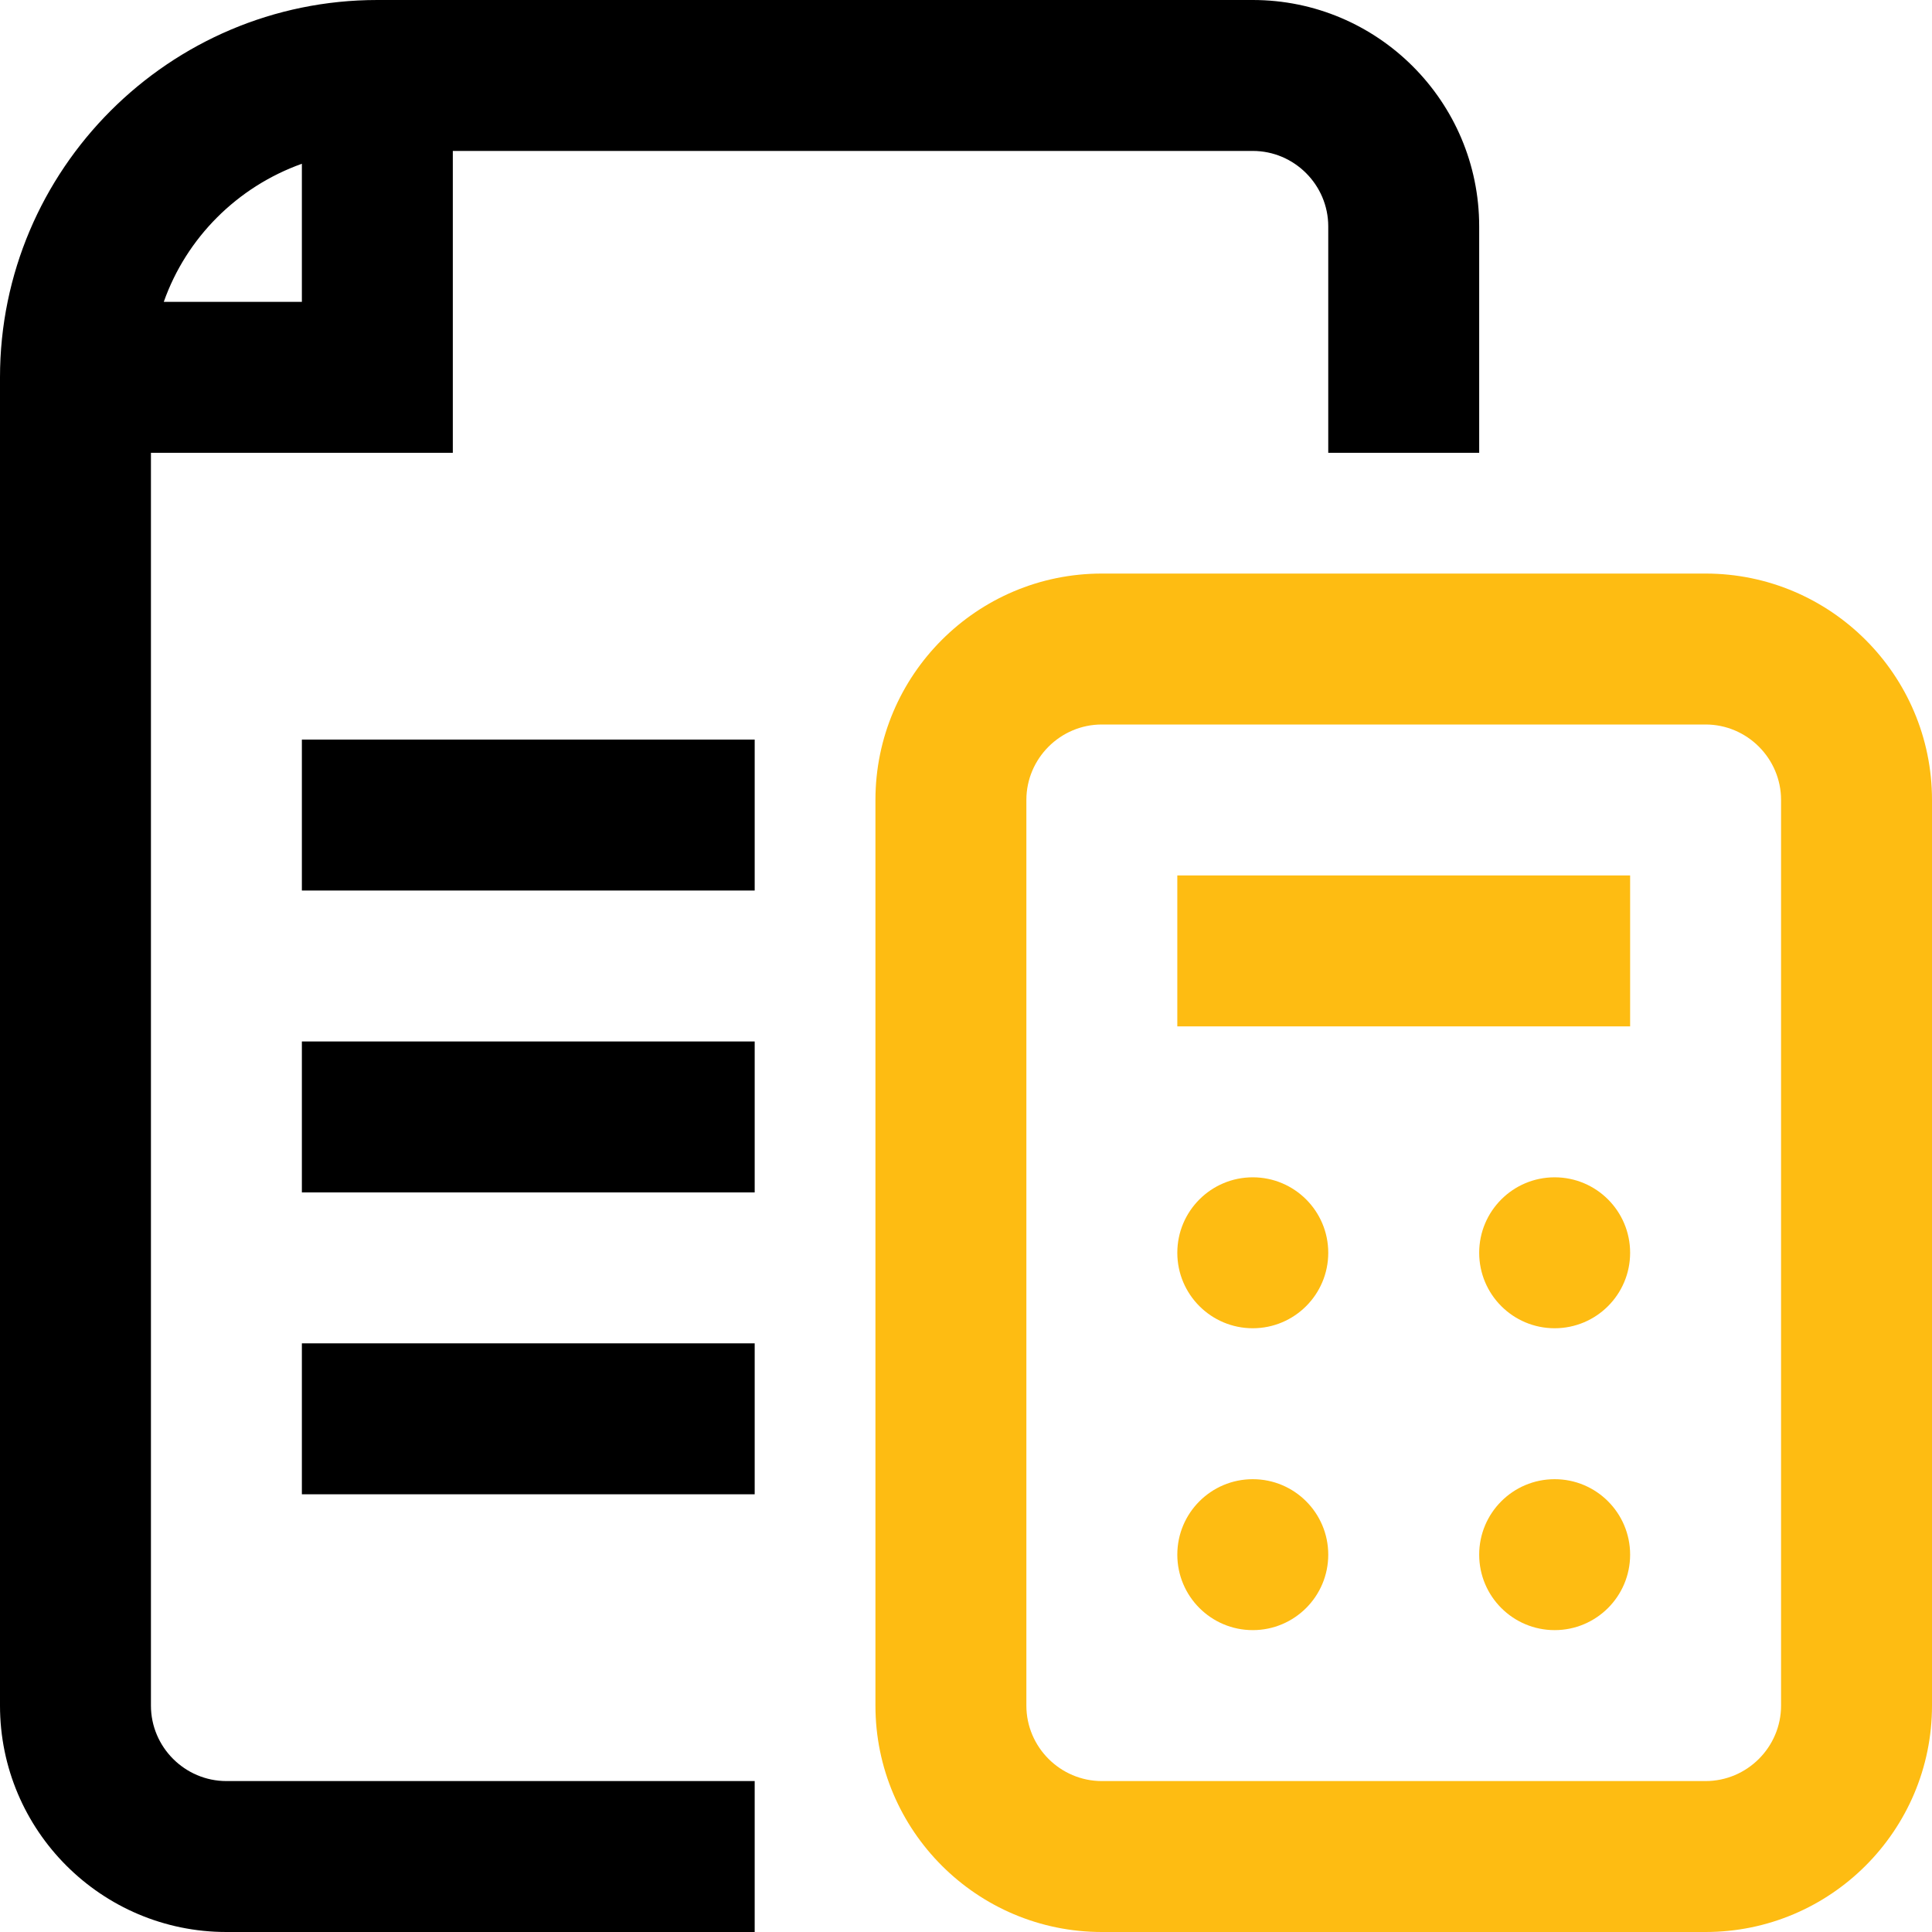 <?xml version="1.0" encoding="UTF-8"?>
<svg id="Capa_1" data-name="Capa 1" xmlns="http://www.w3.org/2000/svg" version="1.1" viewBox="0 0 512 512">
  <defs>
    <style>
      .cls-1 {
        fill: #000;
      }

      .cls-1, .cls-2 {
        stroke-width: 0px;
      }

      .cls-2 {
        fill: #febc12;
      }
    </style>
  </defs>
  <path class="cls-1" d="M80,196h120v40h-120v-40Z"/>
  <path class="cls-1" d="M80,276h120v40h-120v-40Z"/>
  <path class="cls-1" d="M80,356h120v40h-120v-40Z"/>
  <path class="cls-2" d="M452,152h-160c-33.1,0-60,26.9-60,60v240c0,33.1,26.9,60,60,60h160c33.1,0,60-26.9,60-60v-240c0-33.1-26.9-60-60-60ZM472,452c0,11-9,20-20,20h-160c-11,0-20-9-20-20v-240c0-11,9-20,20-20h160c11,0,20,9,20,20v240Z"/>
  <path class="cls-2" d="M312,232h120v40h-120v-40Z"/>
  <circle class="cls-2" cx="332" cy="332" r="20"/>
  <circle class="cls-2" cx="412" cy="332" r="20"/>
  <circle class="cls-2" cx="412" cy="412" r="20"/>
  <circle class="cls-2" cx="332" cy="412" r="20"/>
  <path class="cls-1" d="M40,452V120h80V40h212c11,0,20,9,20,20v60h40v-60c0-33.1-26.9-60-60-60H100C44.9,0,0,44.9,0,100v352c0,33.1,26.9,60,60,60h140v-40H60c-11,0-20-9-20-20ZM80,43.4v36.6h-36.6c6-17,19.5-30.5,36.6-36.6Z"/>
</svg>